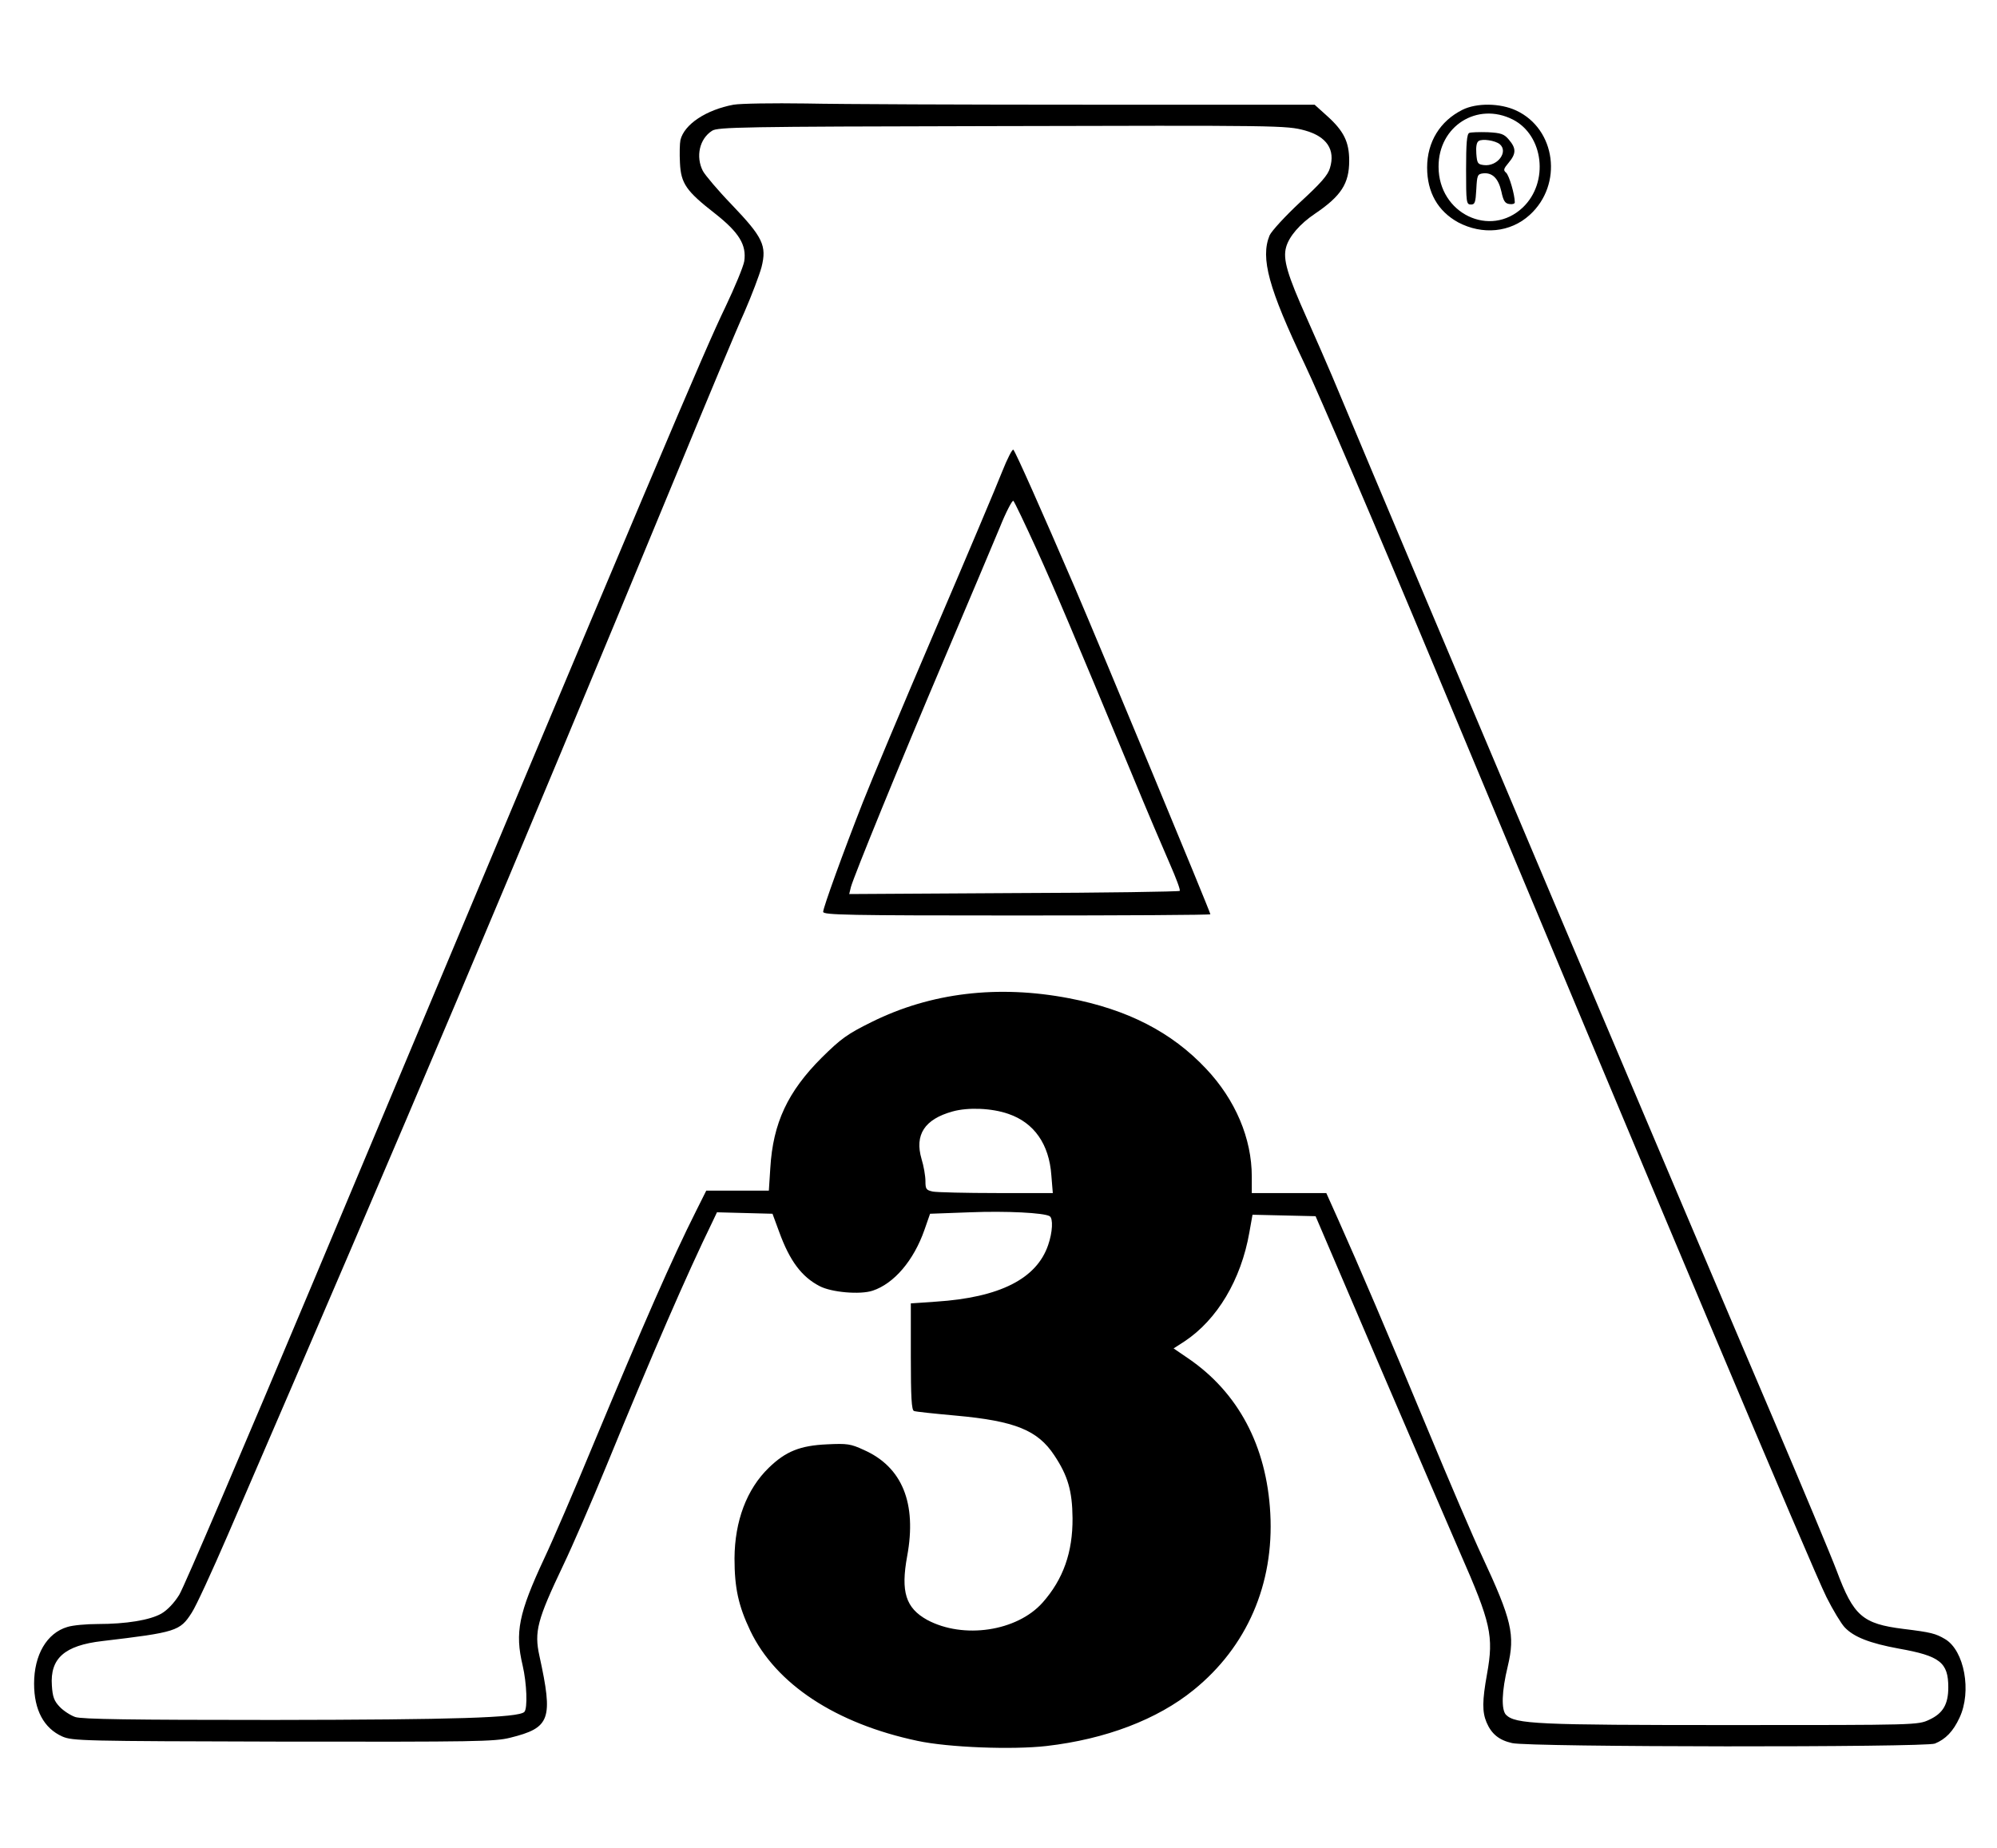 <svg xmlns="http://www.w3.org/2000/svg" version="1.0" viewBox="30 0 820 759" preserveAspectRatio="xMidYMid meet">
  <g transform="translate(0,759) scale(0.1,-0.1)" fill="#000000" stroke="none">
    <path d="M3312 7160 c-112 -21 -202 -80 -218 -145 -3 -14 -4 -56 -2 -94 4 -85 26 -116 144 -208 99 -78 130 -129 120 -196 -4 -23 -39 -107 -77 -187 -87 -180 -260 -588 -1693 -4005 -284 -676 -531 -1255 -550 -1285 -21 -34 -49 -63 -73 -77 -47 -27 -145 -43 -262 -43 -46 0 -102 -5 -124 -12 -85 -25 -137 -115 -137 -233 0 -108 40 -183 116 -217 42 -18 79 -19 906 -21 793 -1 869 0 933 16 165 41 177 75 120 336 -22 100 -9 148 98 373 36 75 116 259 178 410 186 454 331 788 435 1001 l18 38 114 -3 114 -3 28 -76 c43 -118 92 -183 165 -221 49 -26 167 -36 218 -19 88 29 169 124 213 250 l23 66 163 6 c151 6 305 -2 328 -16 15 -9 12 -66 -6 -118 -47 -139 -199 -216 -461 -233 l-103 -7 0 -219 c0 -166 3 -220 13 -223 6 -3 84 -11 172 -19 243 -22 336 -60 404 -163 56 -84 74 -147 75 -258 1 -140 -38 -251 -123 -347 -105 -118 -325 -151 -474 -71 -88 49 -109 115 -82 262 40 217 -20 366 -178 436 -54 25 -68 27 -151 23 -111 -5 -170 -29 -239 -96 -91 -88 -140 -219 -141 -372 0 -122 16 -195 65 -298 105 -219 351 -381 687 -452 126 -27 389 -37 529 -21 243 28 455 109 604 230 219 177 331 435 315 726 -15 277 -132 496 -337 636 l-60 41 45 29 c134 89 232 253 266 447 l13 73 130 -3 129 -3 263 -615 c145 -338 294 -684 331 -769 126 -287 138 -340 110 -496 -20 -111 -20 -156 -2 -199 20 -47 51 -73 105 -85 70 -17 1696 -18 1736 -2 44 18 75 50 101 106 51 108 20 276 -59 323 -39 23 -57 28 -172 42 -167 21 -204 53 -273 238 -23 61 -140 341 -260 623 -332 777 -1470 3466 -1812 4284 -21 50 -68 157 -104 238 -80 179 -99 242 -85 292 12 44 57 96 118 137 108 73 141 124 141 218 0 77 -22 122 -91 184 l-51 46 -922 0 c-506 0 -1031 2 -1166 5 -136 2 -269 0 -298 -5z m2347 -106 c89 -25 125 -79 102 -154 -8 -29 -38 -63 -123 -141 -61 -57 -117 -118 -125 -136 -38 -93 -4 -217 144 -528 58 -121 298 -681 533 -1245 910 -2181 1552 -3704 1610 -3820 26 -52 60 -108 74 -123 37 -40 103 -66 223 -88 169 -30 203 -57 203 -159 0 -70 -22 -107 -78 -133 -47 -22 -49 -22 -817 -22 -798 0 -882 4 -921 42 -20 21 -18 96 7 199 31 130 17 190 -106 454 -35 74 -135 308 -223 520 -164 395 -283 673 -368 863 l-48 107 -153 0 -153 0 0 68 c0 156 -67 315 -188 443 -141 150 -322 243 -562 289 -292 56 -568 23 -810 -97 -101 -50 -126 -68 -206 -147 -139 -139 -200 -268 -211 -453 l-6 -93 -128 0 -129 0 -41 -82 c-100 -199 -214 -459 -426 -968 -74 -179 -163 -386 -198 -460 -106 -227 -121 -305 -89 -440 17 -73 21 -177 7 -191 -24 -24 -285 -32 -1033 -33 -586 0 -784 3 -811 12 -20 7 -49 26 -64 42 -23 24 -29 41 -32 87 -8 112 52 165 207 183 304 36 319 41 367 116 18 27 84 171 148 319 752 1740 1145 2669 1850 4375 119 289 241 581 272 649 30 69 61 151 70 184 22 88 6 122 -122 256 -57 59 -110 122 -119 139 -30 59 -14 132 38 165 23 15 124 17 1128 19 1211 3 1229 3 1307 -18z m-1218 -4039 c105 -36 167 -124 176 -252 l6 -73 -230 0 c-127 0 -245 3 -262 6 -28 6 -31 10 -31 43 0 21 -7 62 -16 91 -29 99 12 163 127 195 64 18 162 14 230 -10z"/>
    <path d="M4415 5653 c-21 -54 -146 -350 -278 -658 -132 -308 -264 -623 -294 -700 -79 -201 -163 -433 -163 -450 0 -13 102 -15 795 -15 437 0 795 2 795 5 0 9 -447 1086 -558 1345 -134 311 -241 552 -251 563 -4 4 -25 -37 -46 -90z m140 -316 c81 -179 146 -333 393 -927 60 -146 131 -312 156 -369 25 -57 44 -107 40 -110 -3 -3 -310 -8 -681 -9 l-676 -4 7 29 c12 44 198 501 388 948 96 226 196 463 223 528 26 65 52 114 56 110 5 -5 47 -93 94 -196z"/>
    <path d="M6305 7139 c-92 -46 -145 -132 -145 -237 0 -102 44 -179 127 -225 100 -53 215 -42 294 30 138 125 108 353 -55 429 -66 31 -163 32 -221 3z m207 -40 c127 -65 149 -258 41 -361 -134 -127 -346 -25 -346 167 -1 167 159 268 305 194z"/>
    <path d="M6333 7044 c-10 -4 -13 -44 -13 -150 0 -136 1 -144 20 -144 16 0 19 8 22 63 3 58 5 62 28 65 38 4 63 -21 75 -75 8 -38 15 -49 33 -51 12 -2 22 1 22 7 0 31 -23 111 -36 122 -12 10 -10 16 11 41 31 37 31 59 1 94 -20 24 -32 28 -87 31 -35 1 -70 0 -76 -3z m125 -46 c37 -31 -9 -93 -65 -86 -25 3 -28 7 -31 47 -2 28 1 47 10 52 15 10 67 2 86 -13z"/>
  </g>
</svg>